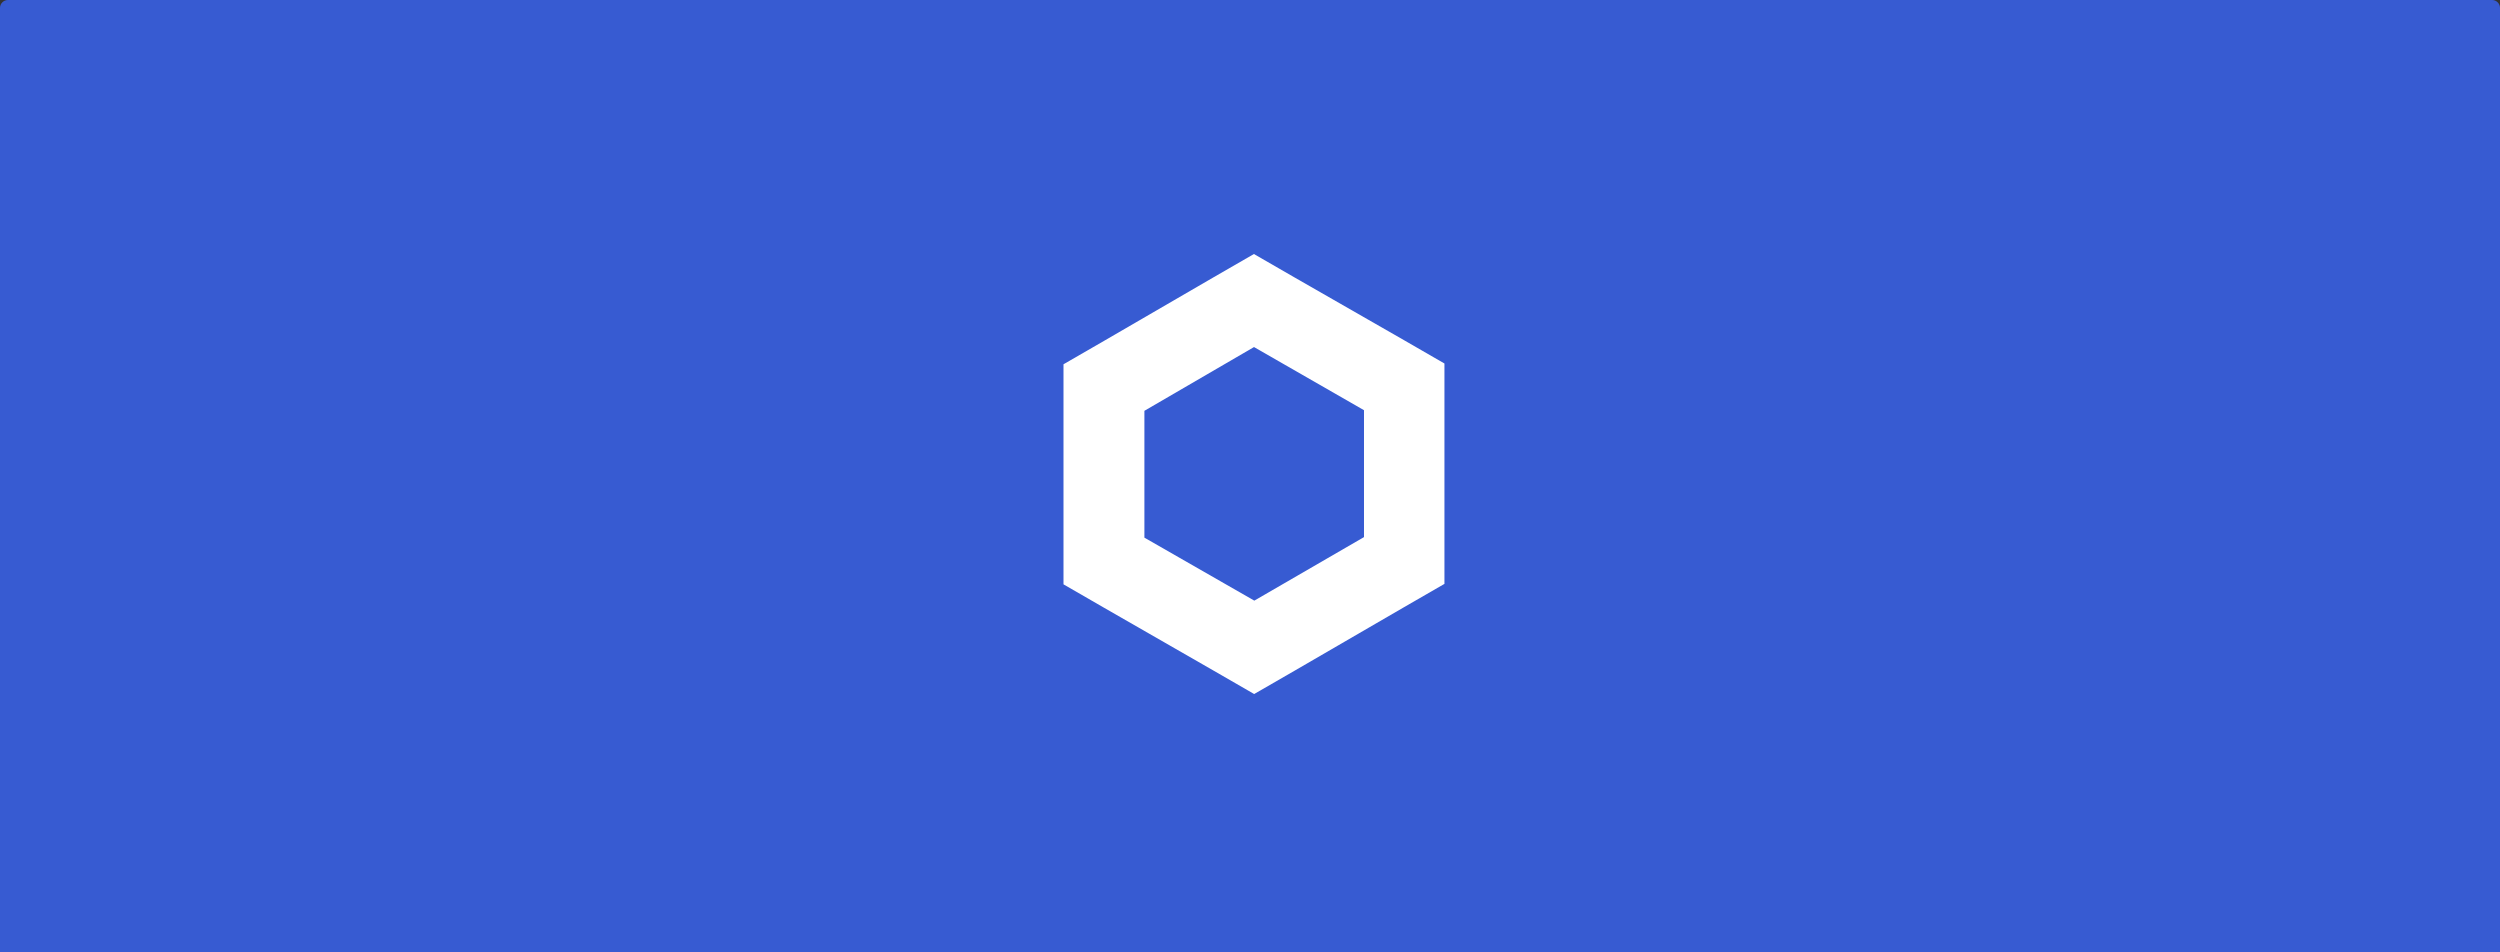 <svg width="315" height="120" viewBox="0 0 315 120" fill="none" xmlns="http://www.w3.org/2000/svg">
<rect x="0" y="0" width="315" height="120" fill="#333333" stroke="none"/>
<path d="M0 1C0 0.448 0.448 0 1 0H314C314.552 0 315 0.448 315 1V120H0V1Z" fill="#375BD2"/>
<g clip-path="url(#clip0_3811_2287)">
<path d="M158.005 43.729L171.864 51.685V67.675L158.044 75.68L144.194 67.743V51.763L158.005 43.729ZM158.005 32L152.922 34.932L139.082 42.966L134 45.899V73.627L139.082 76.56L152.942 84.516L158.024 87.448L163.107 84.516L176.918 76.501L182 73.569V45.801L176.918 42.869L163.068 34.932L157.985 32H158.005Z" fill="white"/>
</g>
<defs>
<clipPath id="clip0_3811_2287">
<rect width="48" height="55.448" fill="white" transform="translate(134 32)"/>
</clipPath>
</defs>
</svg>
